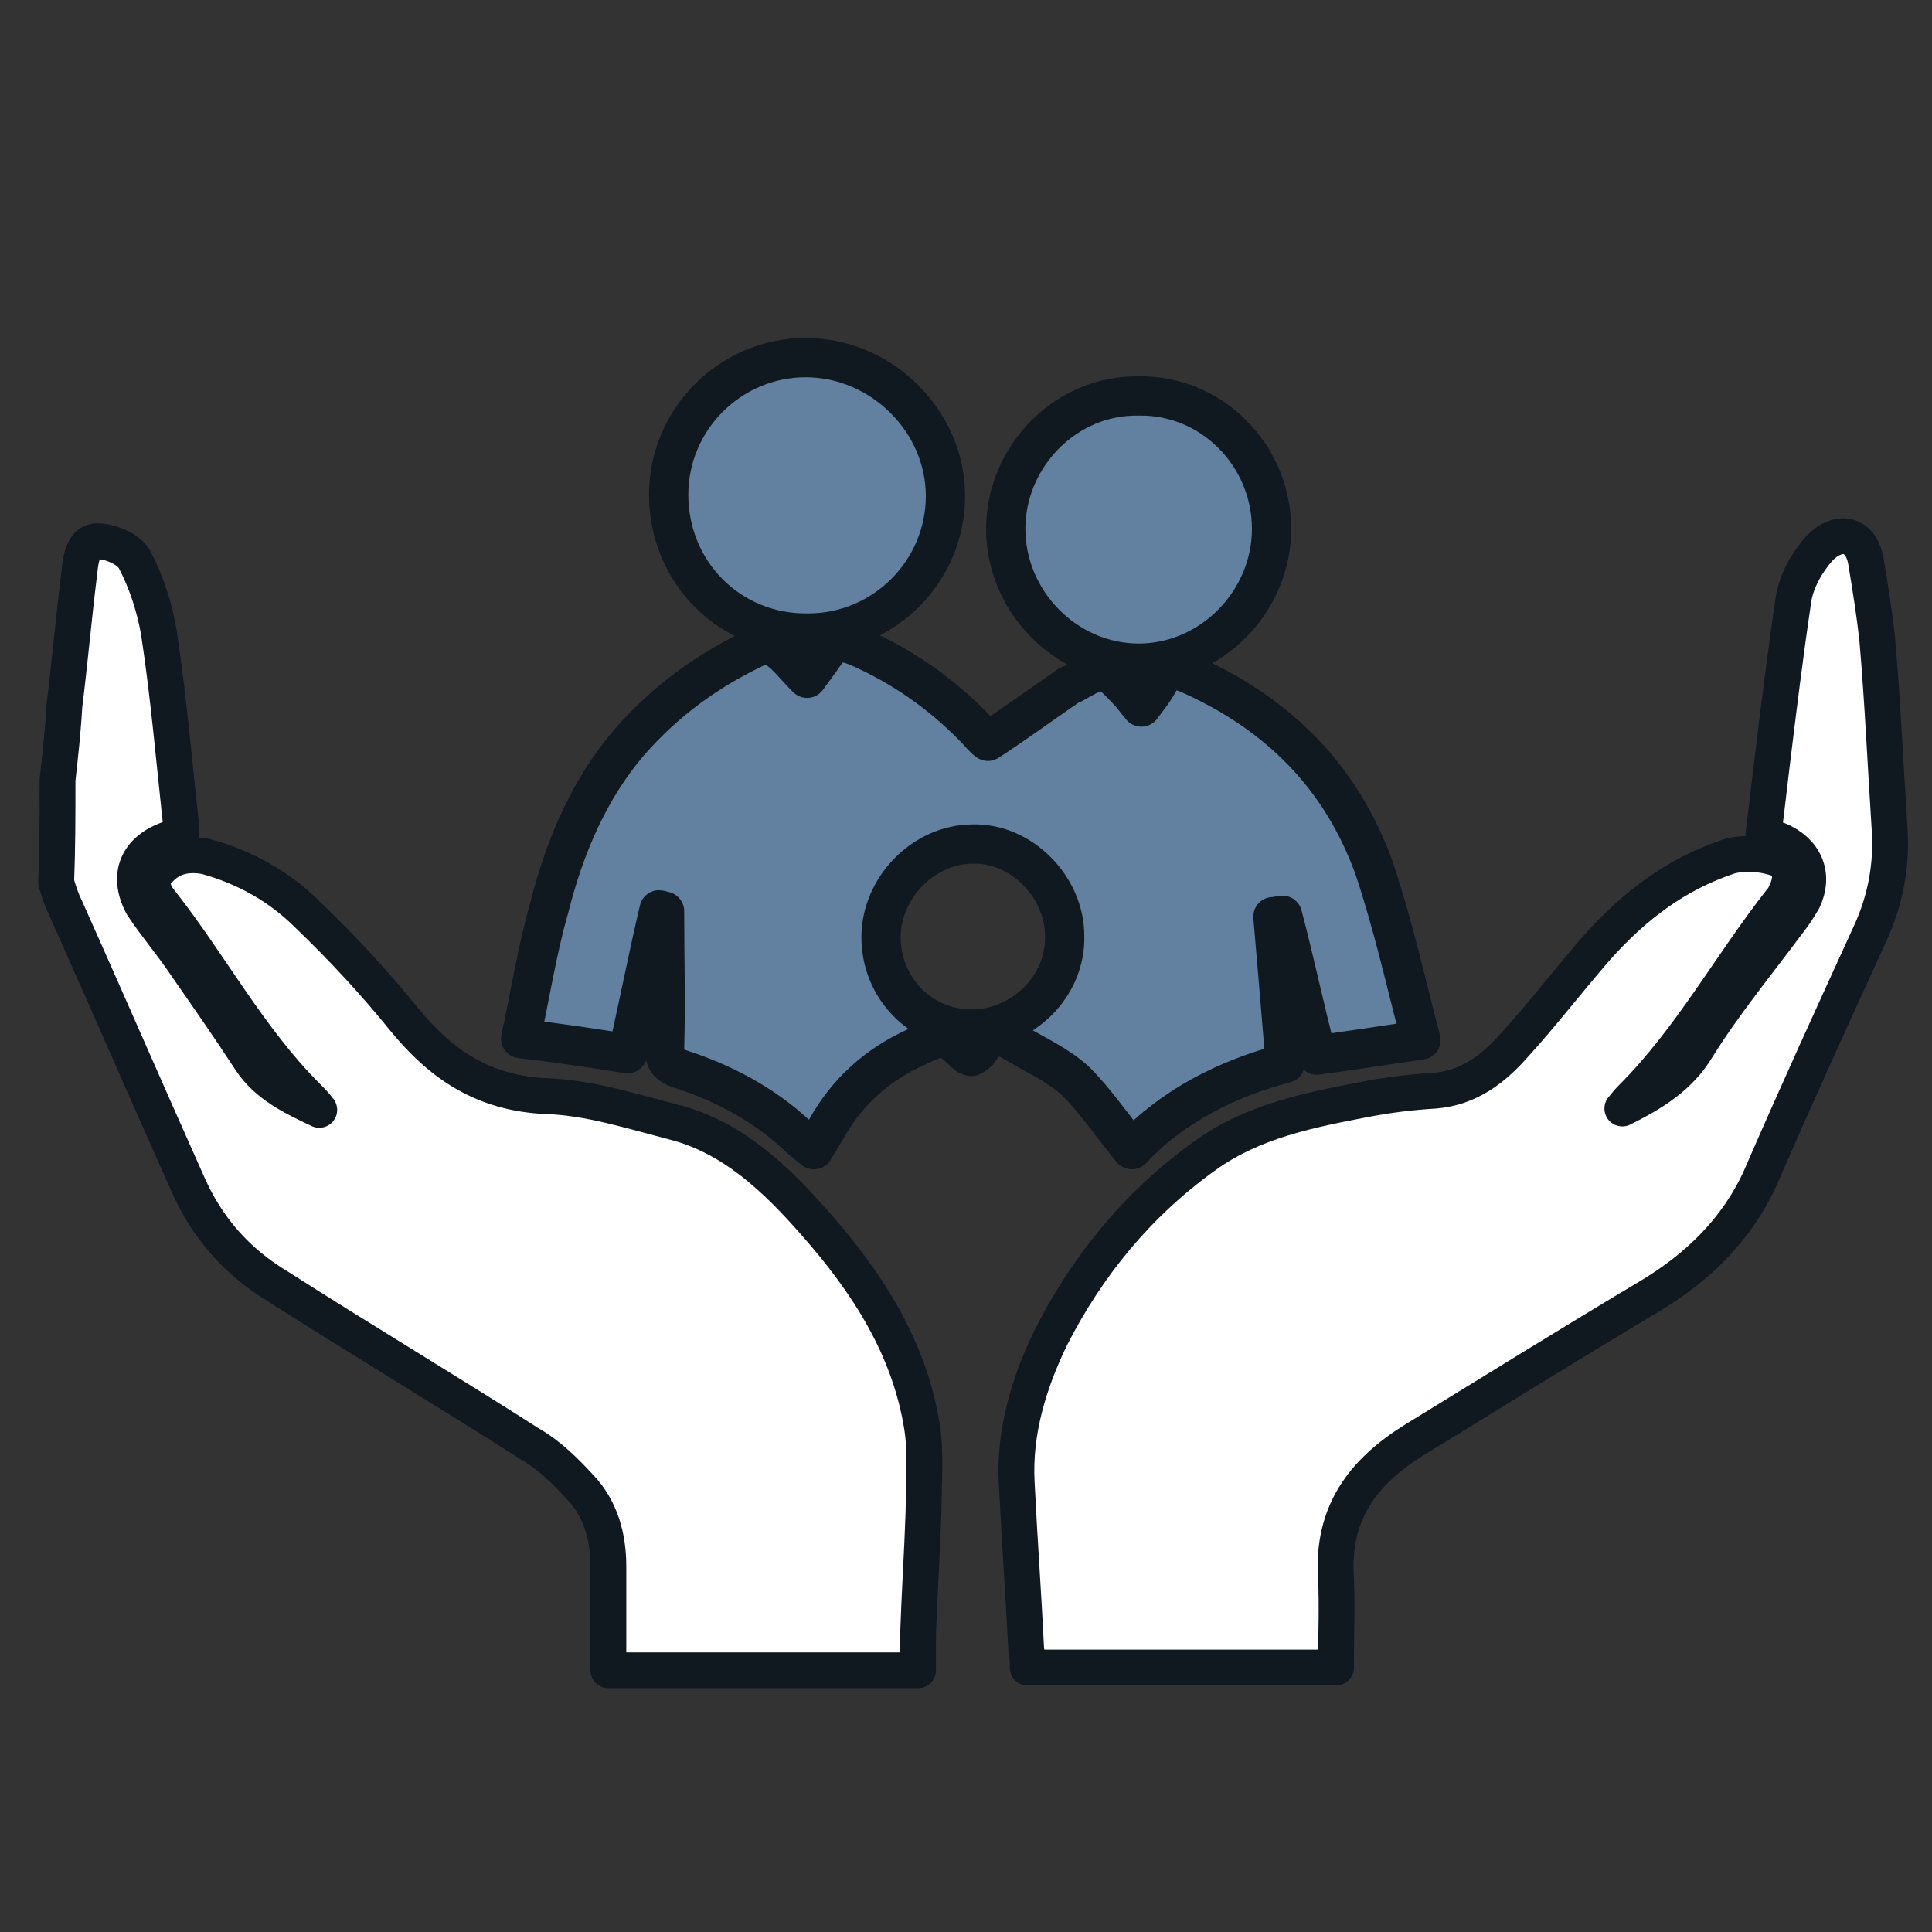 <?xml version="1.0" encoding="utf-8"?>
<!-- Generator: Adobe Illustrator 26.5.3, SVG Export Plug-In . SVG Version: 6.00 Build 0)  -->
<svg version="1.1" id="Layer_1" xmlns="http://www.w3.org/2000/svg" xmlns:xlink="http://www.w3.org/1999/xlink" x="0px" y="0px"
	 viewBox="0 0 141 141" style="enable-background:new 0 0 141 141;" xml:space="preserve">
<rect x="0" y="0" width="141" height="141" fill="#333333" stroke="none"/>
<style type="text/css">
	.st0{fill:#62809F;stroke:#101820;stroke-width:2.77;stroke-linecap:round;stroke-linejoin:round;stroke-miterlimit:10;}
	.st1{fill:#FFFFFF;stroke:#101820;stroke-width:2.49;stroke-linecap:round;stroke-linejoin:round;stroke-miterlimit:10;}
	.st2{fill:#FFFFFF;stroke:#101820;stroke-width:2.311;stroke-linecap:round;stroke-linejoin:round;stroke-miterlimit:10;}
	.st3{fill:#62809F;stroke:#101820;stroke-width:2.607;stroke-linecap:round;stroke-linejoin:round;stroke-miterlimit:10;}
	.st4{fill:#FFFFFF;stroke:#101820;stroke-width:2.614;stroke-linecap:round;stroke-linejoin:round;stroke-miterlimit:10;}
	.st5{fill:#62809F;stroke:#101820;stroke-width:2.866;stroke-linecap:round;stroke-linejoin:round;stroke-miterlimit:10;}
	.st6{fill:#101820;stroke:#FFFFFF;stroke-width:1.3;stroke-miterlimit:10;}
	.st7{fill:#62809F;stroke:#101820;stroke-width:3;stroke-linecap:round;stroke-linejoin:round;stroke-miterlimit:10;}
	.st8{fill:#101820;}
	.st9{fill:#62809F;}
	.st10{fill-rule:evenodd;clip-rule:evenodd;fill:#62809F;}
	.st11{fill-rule:evenodd;clip-rule:evenodd;fill:#101820;}
	.st12{clip-path:url(#SVGID_00000051349322512634447060000013097039916767224756_);}
	.st13{fill:none;}
	.st14{clip-path:url(#SVGID_00000024720796503995238330000008594380063597020317_);}
	.st15{clip-path:url(#SVGID_00000105416527192321957500000012058354332450715055_);}
</style>
<g id="WWqSHp_00000142879712933864607760000000632465588506208938_">
	<g>
		<path class="st4" d="M4.2,56.9c0.2-1.8,0.4-3.6,0.5-5.4c0.4-3.2,0.7-6.6,1.1-9.8c0.1-1,0.3-2.2,1.3-2.2c1,0,2.3,0.6,2.7,1.3
			c0.9,1.7,1.5,3.6,1.8,5.4c0.7,4.6,1.1,9.3,1.6,13.9c0,0.3,0,0.5,0,0.8c-0.3,0.1-0.5,0.2-0.8,0.3c-2.4,0.8-3.2,2.7-2,4.9
			c1,1.5,2.2,2.9,3.2,4.4c1.6,2.3,3.2,4.6,4.7,6.9c1.2,1.8,3.1,2.7,5,3.6c-0.3-0.4-0.6-0.7-0.9-1c-4.2-4.2-7-9.5-10.6-14.1
			c-0.6-0.7-1-1.6-0.2-2.4c1-1.1,2.2-1.2,3.4-1c2.9,0.8,5.4,2.2,7.5,4.3c2.5,2.4,4.9,5,7,7.6c2.7,3.3,5.8,5.4,10.4,5.6
			c3.1,0.1,6.2,1.1,9.3,1.9c4.3,1.1,7.5,4.2,10.3,7.4c3.8,4.3,6.9,9.1,7.8,14.9c0.3,2,0.1,4,0.1,6.1c-0.1,3-0.3,6-0.4,9
			c0,0.9,0,1.6,0,2.6c-7.5,0-15,0-22.6,0c0-2.6,0-5.1,0-7.6c0-2.2-0.6-4.2-2-5.7c-1.1-1.2-2.3-2.4-3.7-3.2
			c-6.1-3.9-12.3-7.6-18.4-11.5c-3-1.8-5.2-4.3-6.6-7.5c-3-6.7-5.9-13.4-8.9-20.1c-0.3-0.6-0.5-1.2-0.7-1.9
			C4.2,61.8,4.2,59.4,4.2,56.9z"/>
		<path class="st4" d="M118.4,80.9c2.2-1.1,4.2-2.3,5.5-4.5c2-3.2,4.4-6.1,6.7-9.2c0.4-0.5,0.7-1,1-1.5c0.9-1.9,0.1-3.6-1.8-4.4
			c-0.3-0.1-0.7-0.2-1.1-0.4c0.2-1.6,0.4-3.3,0.6-5c0.5-4.1,1-8.2,1.6-12.2c0.2-1.3,1-2.7,1.9-3.7c1.5-1.5,3.1-1,3.4,1.1
			c0.3,1.8,0.6,3.7,0.8,5.5c0.4,4.6,0.6,9.2,0.9,13.8c0.2,2.7-0.3,5.3-1.4,7.7c-2.7,5.9-5.4,11.8-8,17.8c-1.7,3.8-4.6,6.6-8.1,8.7
			c-5.7,3.4-11.5,7-17.2,10.5c-3.7,2.3-6,5.3-5.7,10c0.1,2.2,0,4.3,0,6.6c-7.5,0-15,0-22.5,0c0-0.4,0-0.9-0.1-1.2
			c-0.2-4.1-0.5-8.2-0.7-12.3c-0.2-3.7,0.9-7.3,2.5-10.6c2.7-5.3,6.4-9.8,11.3-13.3c3.5-2.5,7.6-3.3,11.8-4.1
			c1.6-0.3,3.2-0.5,4.9-0.6c2.5-0.2,4.3-1.6,5.8-3.3c2.1-2.3,4-4.8,6.1-7.2c2.7-3,5.7-5.3,9.6-6.6c1.1-0.3,2.3-0.2,3.3,0.1
			c1.1,0.3,1.4,1.2,0.9,2.4c-0.1,0.2-0.2,0.5-0.4,0.7c-3.7,4.7-6.6,10.1-10.9,14.4C118.7,80.5,118.5,80.8,118.4,80.9z"/>
		<path class="st5" d="M103.7,75.9c-2.8,0.4-5.3,0.8-7.6,1.1c-0.9-3.4-1.6-6.8-2.5-10.2c-0.2,0-0.4,0.1-0.7,0.1
			c0.3,3.5,0.6,7,0.9,10.7c-4.2,1.1-8.2,3.1-11.2,6.3c-1.4-1.7-2.6-3.5-4.1-5c-1.3-1.2-3.1-2-4.6-2.9c-1-0.6-1.8-0.4-2.4,0.6
			c-0.1,0.2-0.4,0.4-0.6,0.5c-0.1,0-0.2-0.1-0.3-0.1c-1.6-1.5-1.6-1.6-3.7-0.6c-2.9,1.3-5.1,3.3-6.6,6c-0.3,0.5-0.6,1-0.9,1.5
			c-0.5-0.4-1-0.8-1.3-1.1c-2.5-2.3-5.4-3.8-8.5-4.8c-0.9-0.3-1.1-0.7-1.1-1.5c0.1-3.3,0-6.7,0-10c-0.1,0-0.3-0.1-0.4-0.1
			c-0.8,3.4-1.5,7-2.3,10.5c-2.5-0.4-5.1-0.8-7.8-1.1c0.7-3.2,1.2-6.5,2.1-9.6c1.1-4.4,2.9-8.6,5.8-12c2.7-3.1,5.9-5.4,9.6-7.1
			c0.4-0.2,1,0,1.3,0.3c0.7,0.5,1.1,1.1,2.1,2.1c0.5-0.7,0.9-1.2,1.3-1.8c0.7-1,1.4-0.9,2.4-0.5c3.2,1.4,6.1,3.4,8.6,6
			c0.3,0.3,0.6,0.7,0.9,0.9c2-1.3,3.9-2.7,5.8-4c0.1-0.1,0.2-0.1,0.4-0.2c2.3-1.3,2.3-1.3,4.1,0.6c0.2,0.2,0.4,0.5,0.9,1.1
			c0.6-0.8,1-1.3,1.3-1.9c0.6-0.9,1.3-0.9,2.2-0.5c6.5,2.9,11.1,7.5,13.5,14.2C101.7,67.6,102.6,71.7,103.7,75.9z M70.9,75.1
			c3.7,0,6.9-3.1,6.8-6.8c0-3.6-3.2-6.8-6.7-6.7c-3.6,0-6.7,3.2-6.7,6.8C64.3,72.1,67.2,75.1,70.9,75.1z"/>
		<path class="st5" d="M48.8,36.1c0-5.5,4.5-10,10-10S69,30.7,69,36.2s-4.5,10-10,10C53.3,46.3,48.8,41.8,48.8,36.1z"/>
		<path class="st5" d="M92.8,38.6c0,5.3-4.4,9.8-9.7,9.8c-5.3,0-9.7-4.5-9.7-9.8s4.4-9.8,9.7-9.7C88.4,28.8,92.8,33.2,92.8,38.6z"/>
	</g>
</g>
</svg>
